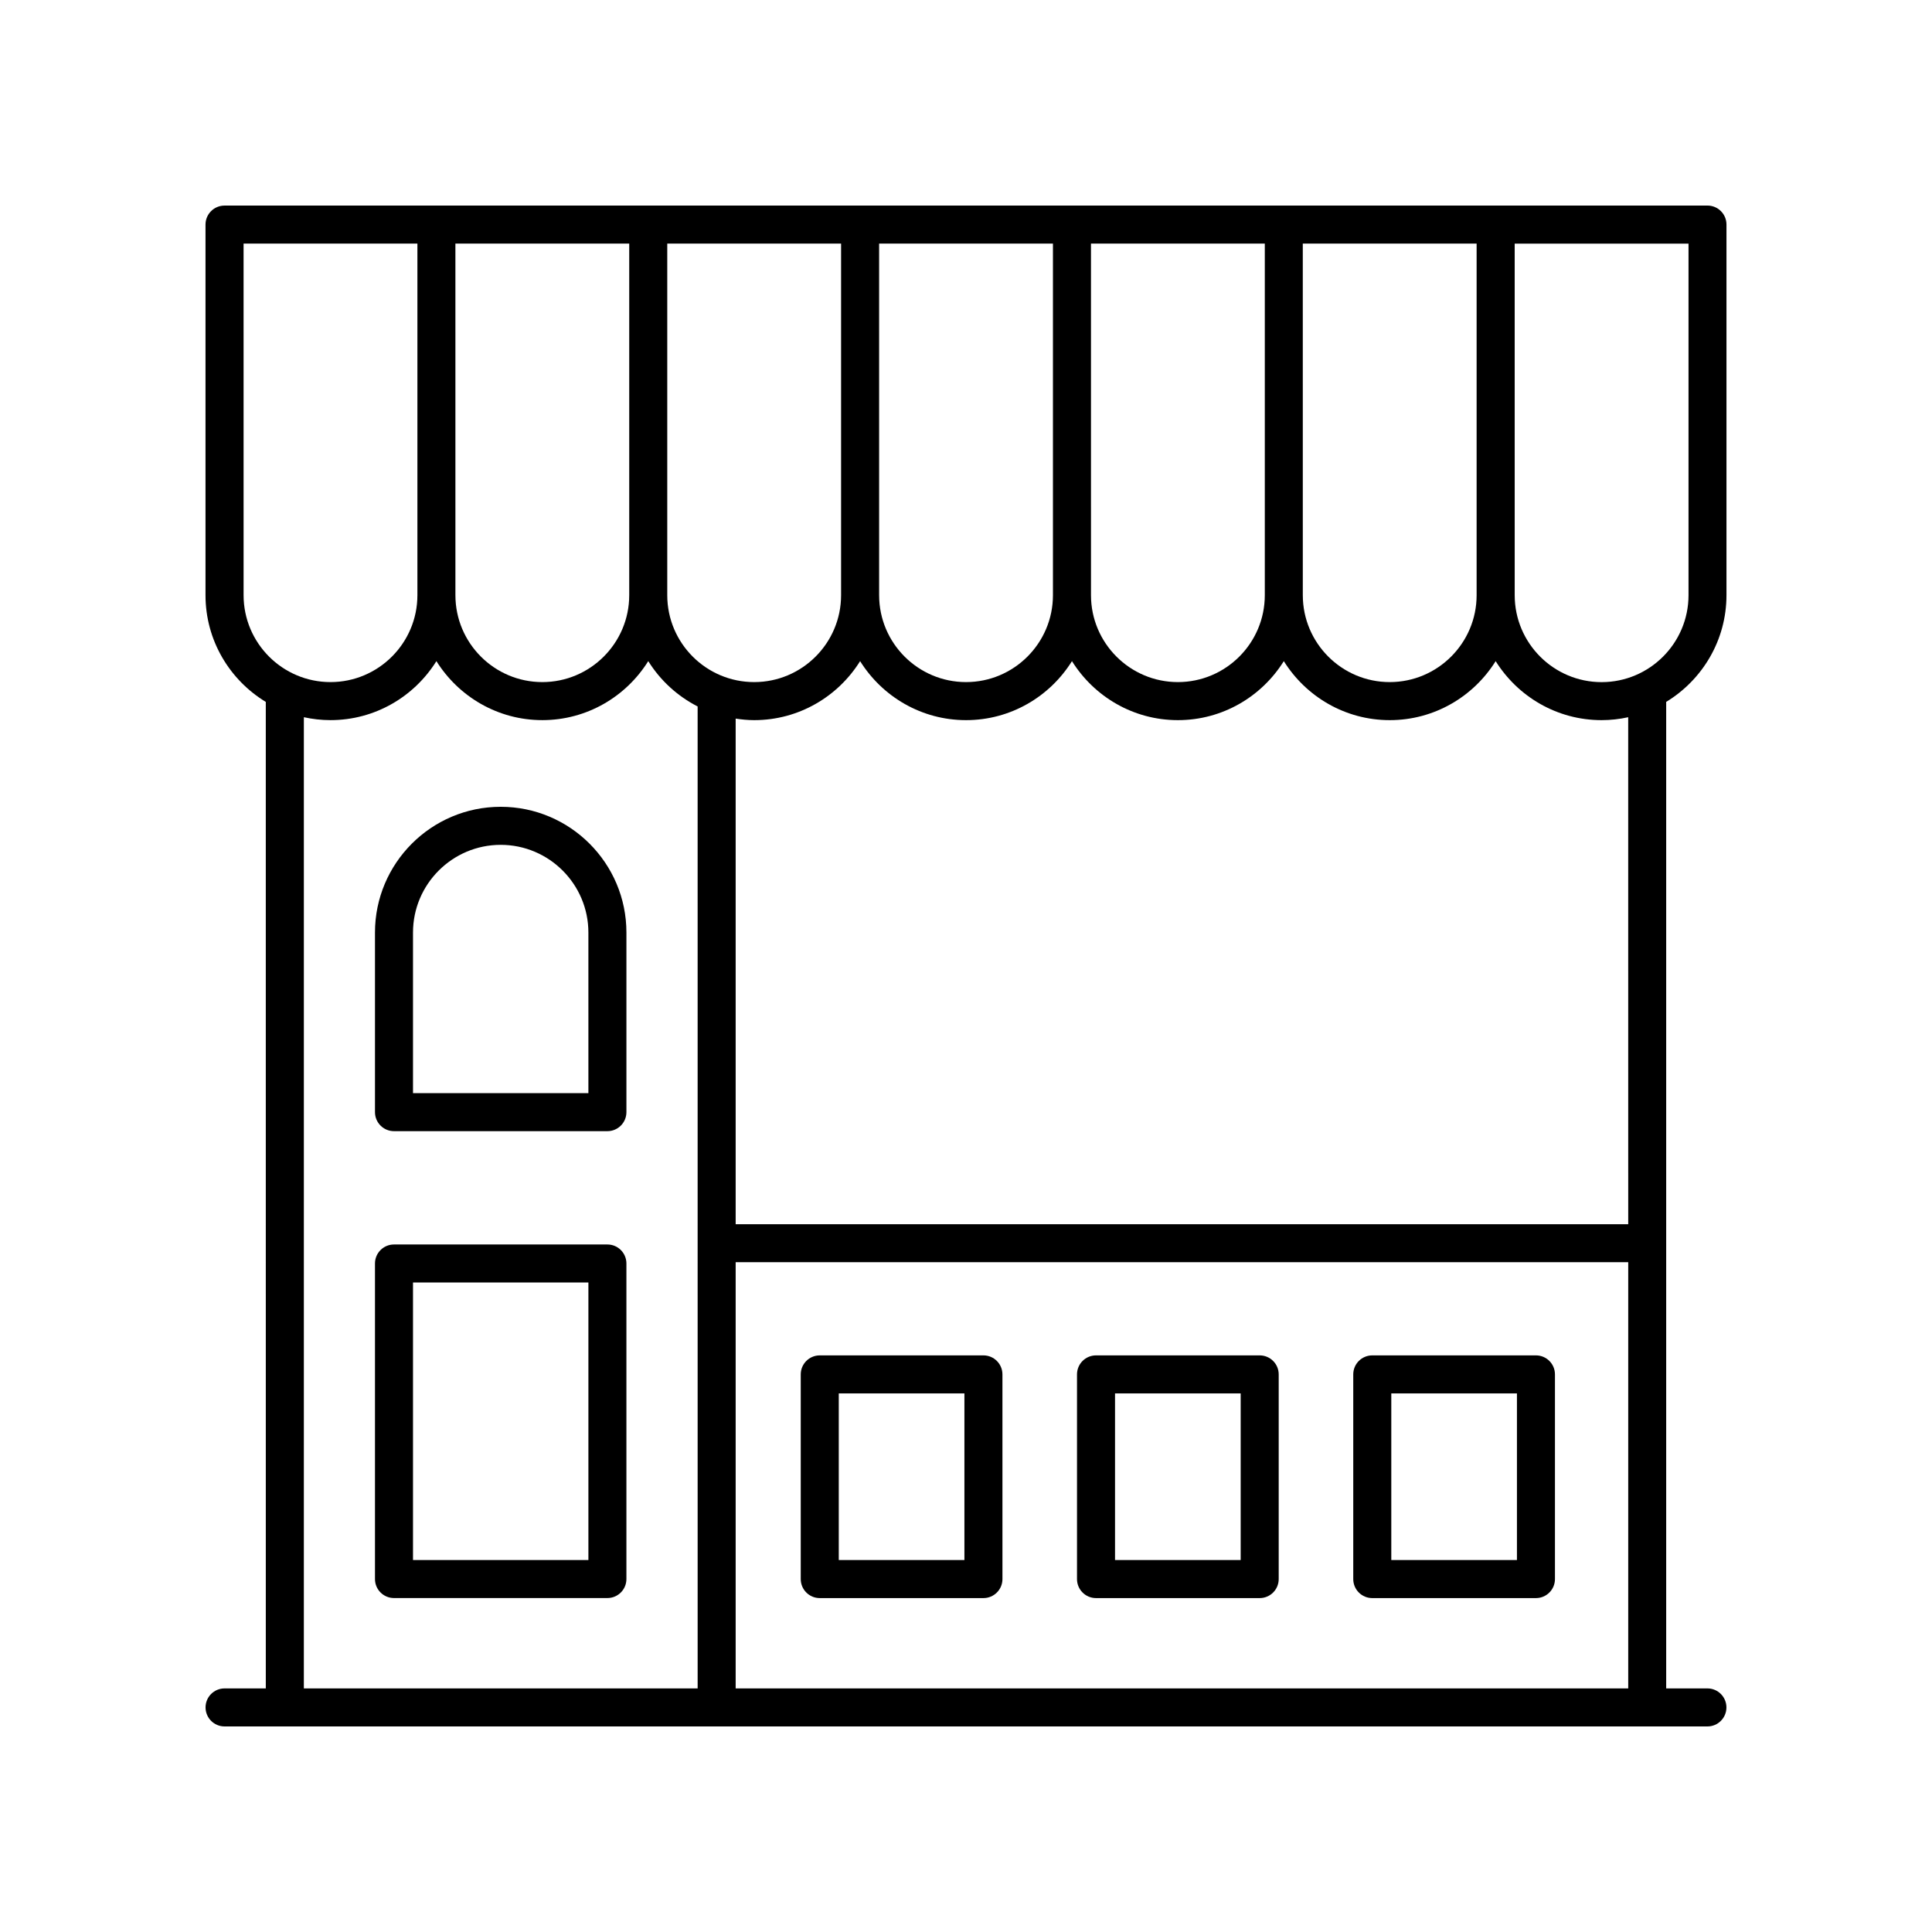 <?xml version="1.0" encoding="UTF-8"?>
<!-- The Best Svg Icon site in the world: iconSvg.co, Visit us! https://iconsvg.co -->
<svg fill="#000000" width="800px" height="800px" version="1.1" viewBox="144 144 512 512" xmlns="http://www.w3.org/2000/svg">
 <g>
  <path d="m304.97 473.8h-56.559c-2.781 0-5.039 2.254-5.039 5.039v83.621c0 2.781 2.254 5.039 5.039 5.039h56.555c2.781 0 5.039-2.254 5.039-5.039v-83.625c0-2.781-2.254-5.035-5.035-5.035zm-5.039 83.621h-46.48v-73.547h46.48z"/>
  <path d="m276.69 357.81c-18.371 0-33.316 14.945-33.316 33.316v47.605c0 2.781 2.254 5.039 5.039 5.039h56.555c2.781 0 5.039-2.254 5.039-5.039v-47.605c0-18.371-14.945-33.316-33.316-33.316zm23.242 75.887h-46.48v-42.566c0-12.812 10.426-23.238 23.238-23.238s23.238 10.426 23.238 23.238z"/>
  <path d="m551.04 503.19h-43.375c-2.781 0-5.039 2.254-5.039 5.039v54.242c0 2.781 2.254 5.039 5.039 5.039h43.375c2.781 0 5.039-2.254 5.039-5.039v-54.246c0-2.781-2.254-5.035-5.039-5.035zm-5.035 54.238h-33.297v-44.164h33.297z"/>
  <path d="m477.83 503.19h-43.375c-2.781 0-5.039 2.254-5.039 5.039v54.242c0 2.781 2.254 5.039 5.039 5.039h43.375c2.781 0 5.039-2.254 5.039-5.039v-54.246c0-2.781-2.258-5.035-5.039-5.035zm-5.039 54.238h-33.297v-44.164h33.297z"/>
  <path d="m404.62 503.19h-43.375c-2.781 0-5.039 2.254-5.039 5.039v54.242c0 2.781 2.254 5.039 5.039 5.039h43.375c2.781 0 5.039-2.254 5.039-5.039l-0.004-54.246c0-2.781-2.254-5.035-5.035-5.035zm-5.039 54.238h-33.297v-44.164h33.297z"/>
  <path d="m596.5 198.48h-393c-2.781 0-5.039 2.254-5.039 5.039v98.219c0 11.98 6.418 22.465 15.977 28.277l0.004 261.43h-10.93c-2.781 0-5.039 2.254-5.039 5.039 0 2.781 2.254 5.039 5.039 5.039h392.97c2.781 0 5.039-2.254 5.039-5.039 0-2.781-2.254-5.039-5.039-5.039h-10.926v-261.44c9.559-5.812 15.977-16.297 15.977-28.277v-98.219c0-2.781-2.258-5.035-5.039-5.035zm-61.18 103.25c0 12.699-10.332 23.031-23.031 23.031-12.699 0-23.031-10.332-23.031-23.031l-0.004-93.18h46.066zm-214.49 0v-93.18h46.066v93.18c0 12.699-10.332 23.031-23.031 23.031-12.703 0.004-23.035-10.328-23.035-23.031zm-56.145-93.18h46.066v93.18c0 12.699-10.332 23.031-23.031 23.031-12.699 0-23.031-10.332-23.031-23.031zm112.29 0h46.066v93.18c0 12.699-10.332 23.031-23.031 23.031s-23.031-10.332-23.031-23.031zm56.145 0h46.066v93.18c0 12.699-10.332 23.031-23.031 23.031s-23.031-10.332-23.031-23.031zm-224.57 0h46.066v93.18c0 12.699-10.332 23.031-23.031 23.031s-23.031-10.332-23.031-23.031zm15.977 125.52c2.277 0.496 4.633 0.773 7.055 0.773 11.84 0 22.219-6.266 28.07-15.637 5.856 9.371 16.23 15.637 28.07 15.637 11.84 0 22.219-6.266 28.07-15.637 3.188 5.098 7.707 9.266 13.086 12.012l0.004 260.23h-104.36zm114.43 257.38v-112.95h236.54v112.95zm236.54-123.02h-236.54v-133.99c1.605 0.242 3.238 0.406 4.91 0.406 11.84 0 22.219-6.266 28.07-15.637 5.856 9.371 16.234 15.637 28.074 15.637s22.219-6.266 28.07-15.637c5.856 9.371 16.23 15.637 28.07 15.637s22.219-6.266 28.07-15.637c5.856 9.371 16.23 15.637 28.07 15.637s22.219-6.266 28.07-15.637c5.856 9.371 16.23 15.637 28.07 15.637 2.422 0 4.777-0.277 7.055-0.773zm15.977-166.69c0 12.699-10.332 23.031-23.031 23.031s-23.031-10.332-23.031-23.031l-0.004-93.18h46.066z"/>
 </g>
</svg>